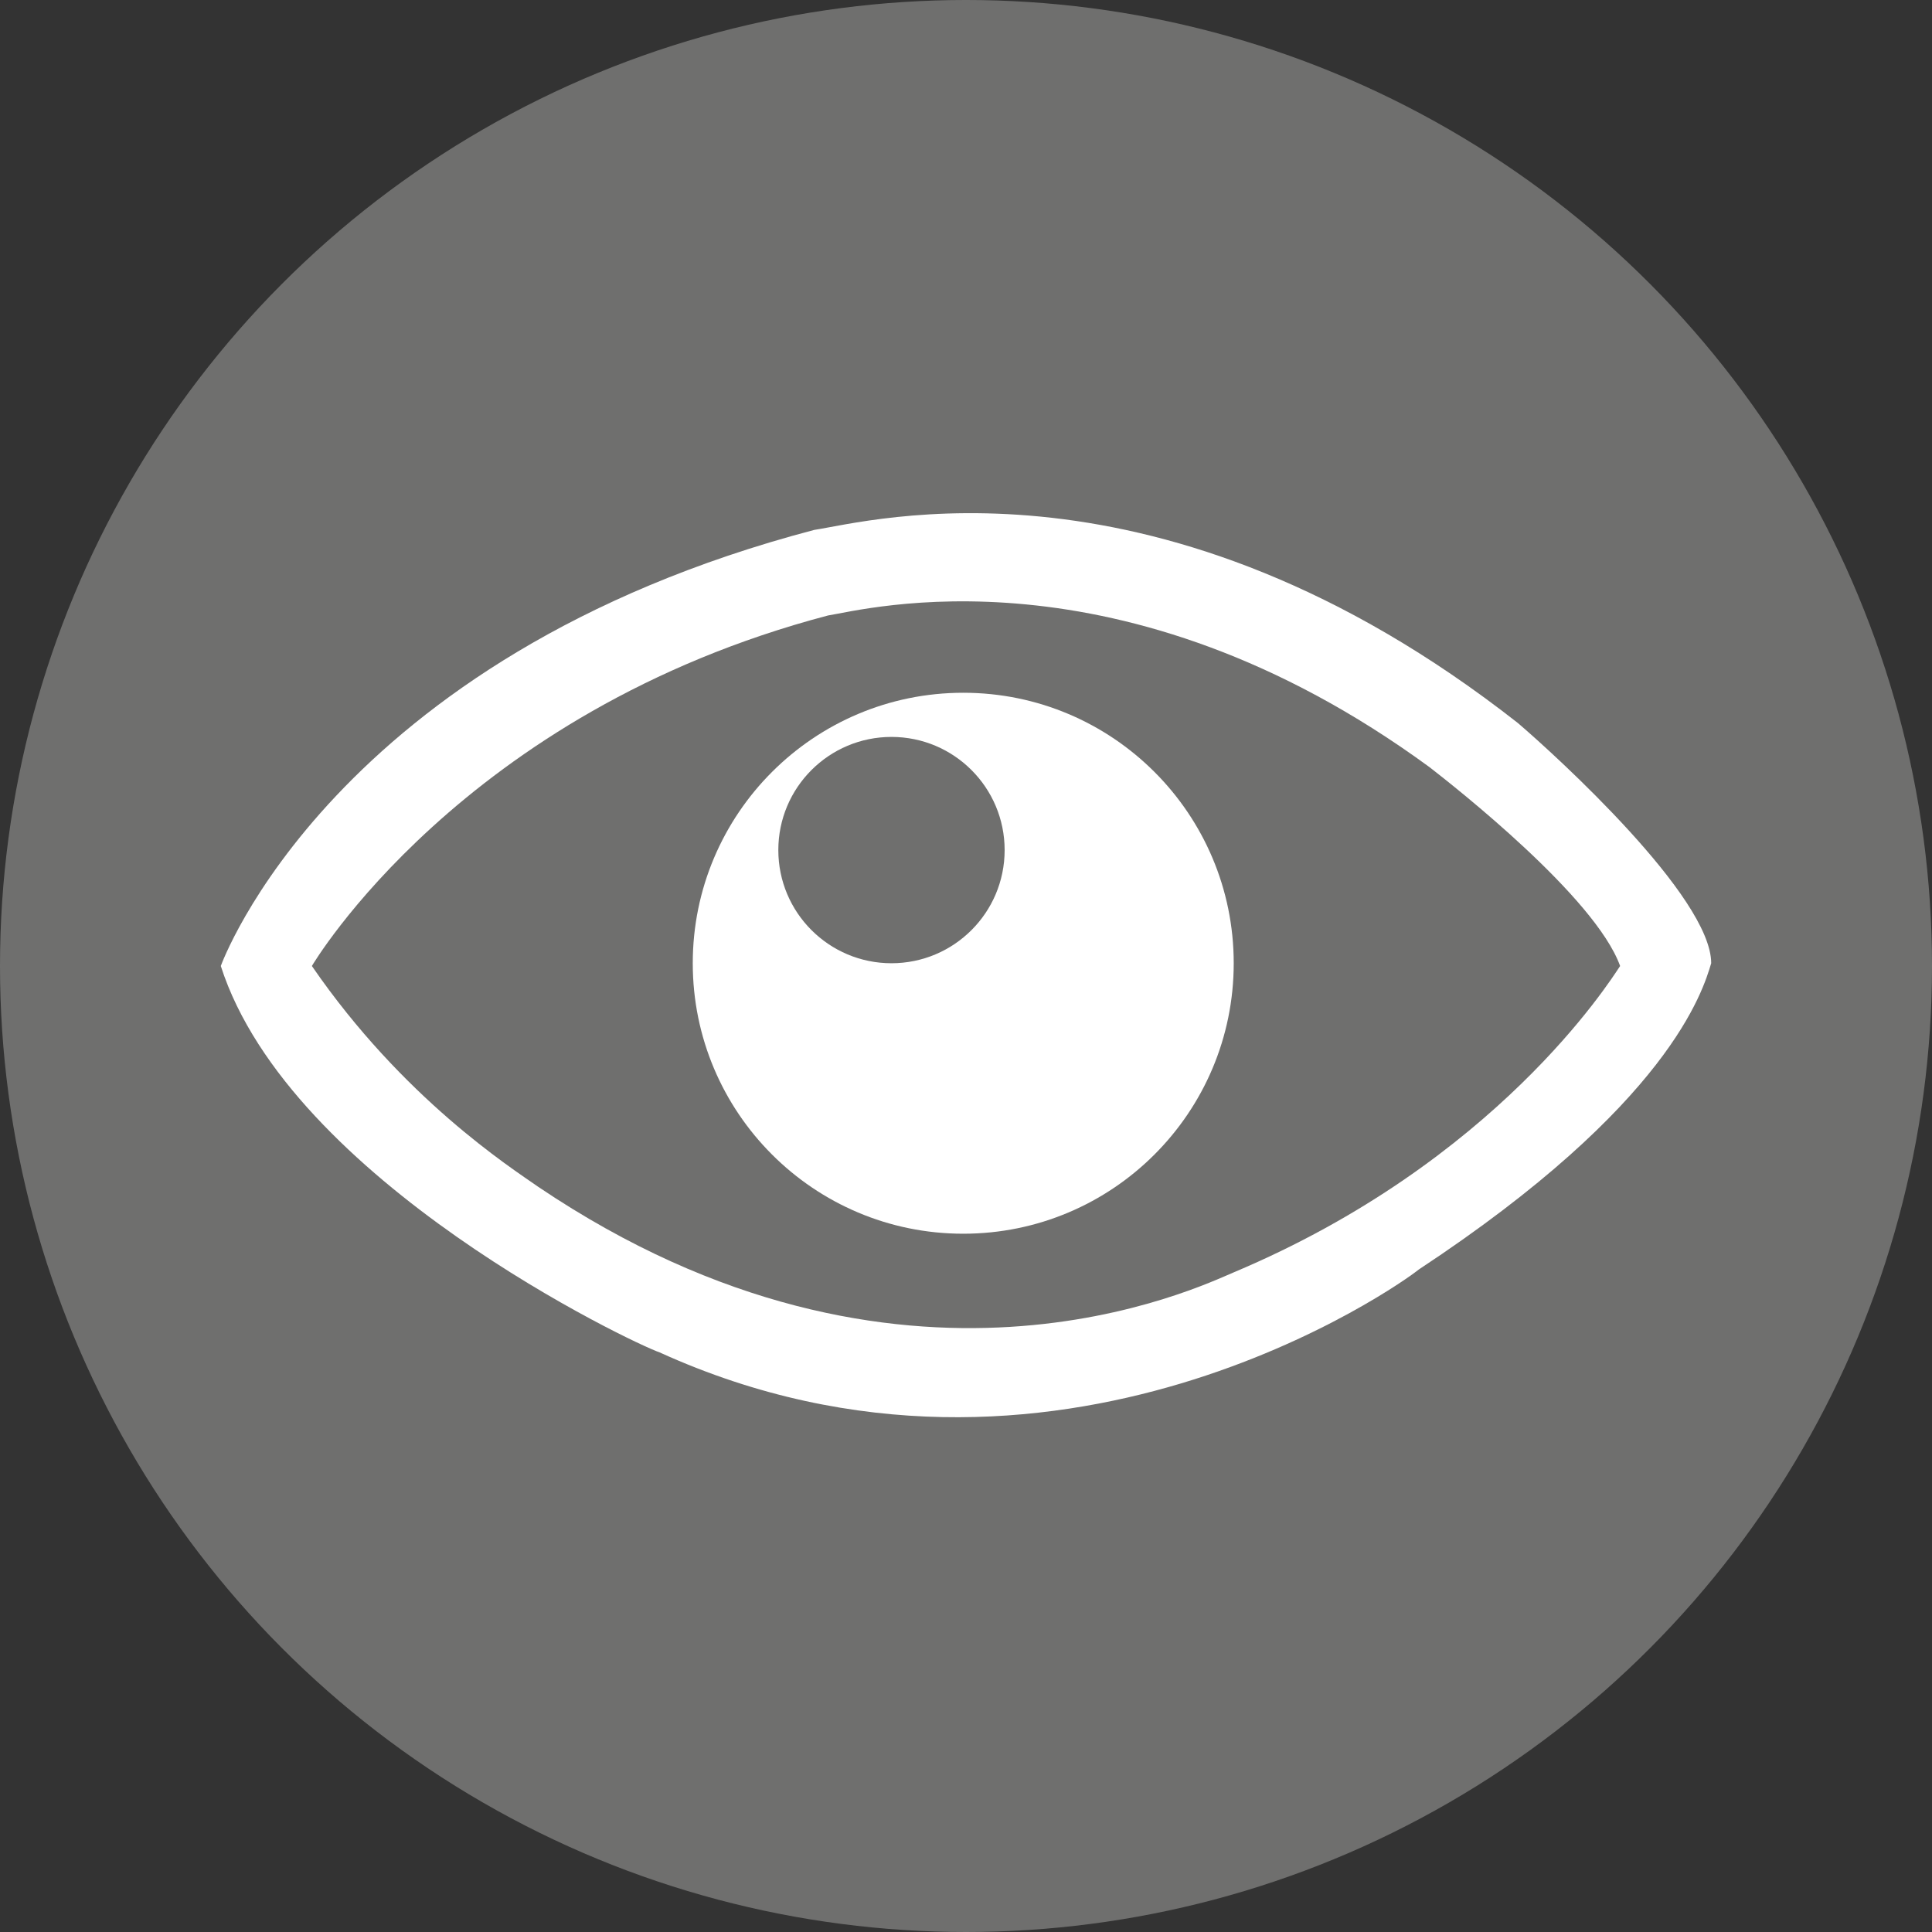 <?xml version="1.0" encoding="utf-8"?>
<!-- Generator: Adobe Illustrator 21.0.2, SVG Export Plug-In . SVG Version: 6.00 Build 0)  -->
<svg version="1.1" id="Ebene_1" xmlns="http://www.w3.org/2000/svg" xmlns:xlink="http://www.w3.org/1999/xlink" x="0px" y="0px"
	 viewBox="0 0 70 70" style="enable-background:new 0 0 70 70;" xml:space="preserve">
<rect x="0" y="0" width="70" height="70" fill="#333333" stroke="none"/>
<style type="text/css">
	.st0{fill:#6F6F6E;}
	.st1{fill:#FFFFFF;}
</style>
<circle class="st0" cx="35" cy="35" r="35"/>
<g>
	<path class="st1" d="M8,35c0,0,4-11.2,21.5-15.8c2-0.3,12.5-3.2,25.5,7c1.4,1.2,7,6.3,7,8.7c-0.3,1-1.5,5.1-10.6,11.1
		c-0.6,0.5-13.2,9.5-27.5,3C23,48.7,10.5,42.8,8,35z"/>
	<path class="st0" d="M11.3,35c0,0,5.4-9.2,18.7-12.7c1.3-0.2,10.6-2.7,21.8,5.5c0.9,0.7,6,4.7,6.9,7.2c-0.4,0.6-4.5,7.1-14,11.1
		c-1.2,0.5-12,5.8-25.2-3.1C18.5,42.3,14.6,39.8,11.3,35z"/>
	<circle class="st1" cx="34.9" cy="34.9" r="9.8"/>
	<circle class="st0" cx="32.3" cy="30.8" r="4.1"/>
</g>
</svg>
